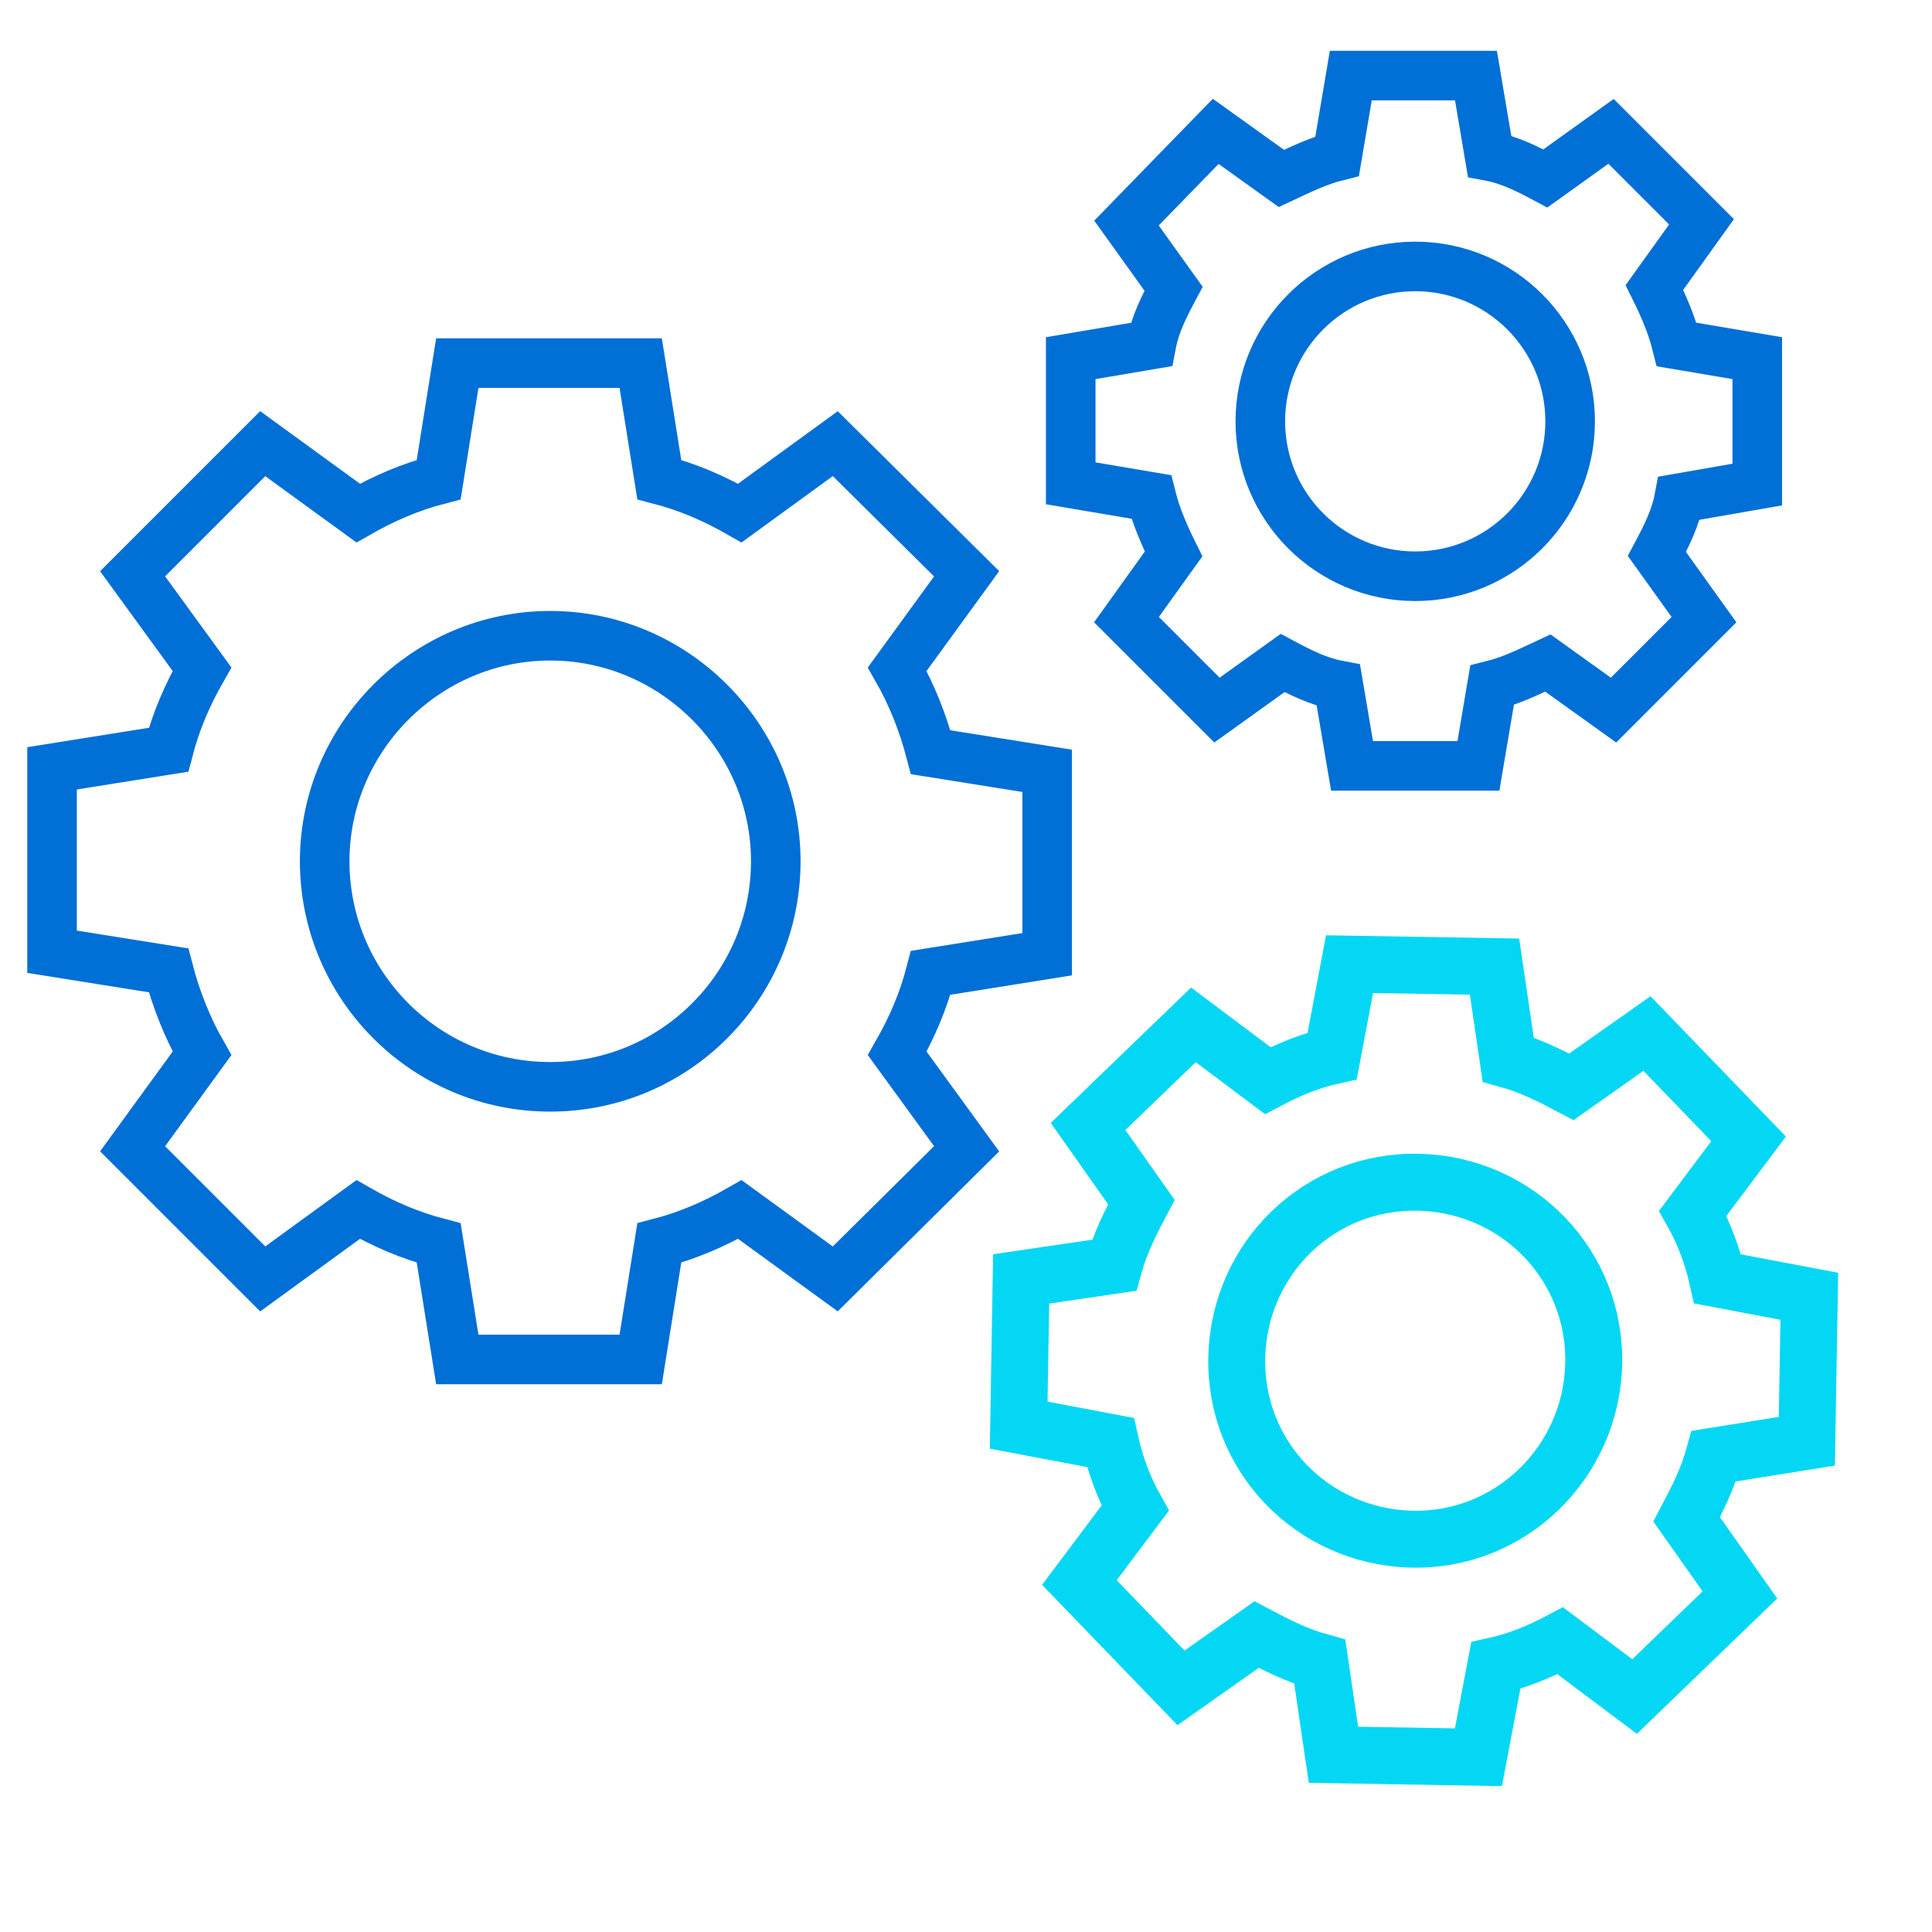 <?xml version="1.0" encoding="utf-8"?>
<!-- Generator: Adobe Illustrator 28.0.0, SVG Export Plug-In . SVG Version: 6.00 Build 0)  -->
<svg version="1.1" id="Layer_1" xmlns="http://www.w3.org/2000/svg" xmlns:xlink="http://www.w3.org/1999/xlink" x="0px" y="0px"
	 viewBox="0 0 155.9 155.9" style="enable-background:new 0 0 155.9 155.9;" xml:space="preserve">
<style type="text/css">
	.st0{fill:none;stroke:#006FD6;stroke-width:4;stroke-miterlimit:10;}
	.st1{fill:none;stroke:#04D7F4;stroke-width:4.594;stroke-miterlimit:10;}
</style>
<path class="st0" d="M84.5,77V62.2l-9.4-1.5c-0.6-2.3-1.5-4.6-2.7-6.7l5.6-7.7L67.4,35.8l-7.7,5.6c-2.1-1.2-4.2-2.1-6.5-2.7
	l-1.5-9.4H36.9l-1.5,9.4c-2.3,0.6-4.4,1.5-6.5,2.7l-7.7-5.6L10.7,46.3l5.6,7.7c-1.2,2.1-2.1,4.2-2.7,6.5L4.2,62v14.8l9.4,1.5
	c0.6,2.3,1.5,4.6,2.7,6.7l-5.6,7.7l10.5,10.5l7.7-5.6c2.1,1.2,4.2,2.1,6.5,2.7l1.5,9.4h14.8l1.5-9.4c2.3-0.6,4.4-1.5,6.5-2.7
	l7.7,5.6L78,92.7l-5.6-7.7c1.2-2.1,2.1-4.2,2.7-6.5L84.5,77z M44.4,87.7c-10.1,0-18.2-8.2-18.2-18.2s8.2-18.2,18.2-18.2
	s18.2,8.2,18.2,18.2S54.5,87.7,44.4,87.7z"/>
<path class="st0" d="M141.8,39.1V28.9l-6.5-1.1c-0.4-1.6-1.1-3.2-1.8-4.6l3.8-5.3l-7.3-7.3l-5.3,3.8c-1.5-0.8-2.9-1.5-4.5-1.8
	l-1.1-6.5H109l-1.1,6.5c-1.6,0.4-3,1.1-4.5,1.8l-5.3-3.8L90.9,18l3.8,5.3c-0.8,1.5-1.5,2.9-1.8,4.5l-6.5,1.1V39l6.5,1.1
	c0.4,1.6,1.1,3.2,1.8,4.6l-3.8,5.3l7.3,7.3l5.3-3.8c1.5,0.8,2.9,1.5,4.5,1.8l1.1,6.5h10.2l1.1-6.5c1.6-0.4,3-1.1,4.5-1.8l5.3,3.8
	l7.3-7.3l-3.8-5.3c0.8-1.5,1.5-2.9,1.8-4.5L141.8,39.1z M114.2,46.5c-6.9,0-12.5-5.6-12.5-12.5s5.6-12.5,12.5-12.5
	s12.5,5.6,12.5,12.5S121.1,46.5,114.2,46.5z"/>
<path class="st1" d="M145.8,116.3l0.2-11.7l-7.4-1.4c-0.4-1.8-1.1-3.7-2-5.3l4.5-6l-8.2-8.5l-6.1,4.3c-1.7-0.9-3.3-1.7-5.1-2.2
	l-1.1-7.5l-11.7-0.2l-1.4,7.4c-1.8,0.4-3.5,1.1-5.2,2l-6-4.5l-8.5,8.2l4.3,6.1c-0.9,1.7-1.7,3.3-2.2,5.1l-7.5,1.1L82.2,115l7.4,1.4
	c0.4,1.8,1.1,3.7,2,5.3l-4.5,6l8.2,8.5l6.1-4.3c1.7,0.9,3.3,1.7,5.1,2.2l1.1,7.5l11.7,0.2l1.4-7.4c1.8-0.4,3.5-1.1,5.2-2l6,4.5
	l8.5-8.2l-4.3-6.1c0.9-1.7,1.7-3.3,2.2-5.1L145.8,116.3z M113.9,124.2c-8-0.2-14.3-6.7-14.1-14.7c0.2-8,6.7-14.3,14.7-14.1
	s14.3,6.7,14.1,14.7C128.4,118,121.9,124.4,113.9,124.2z"/>
</svg>
